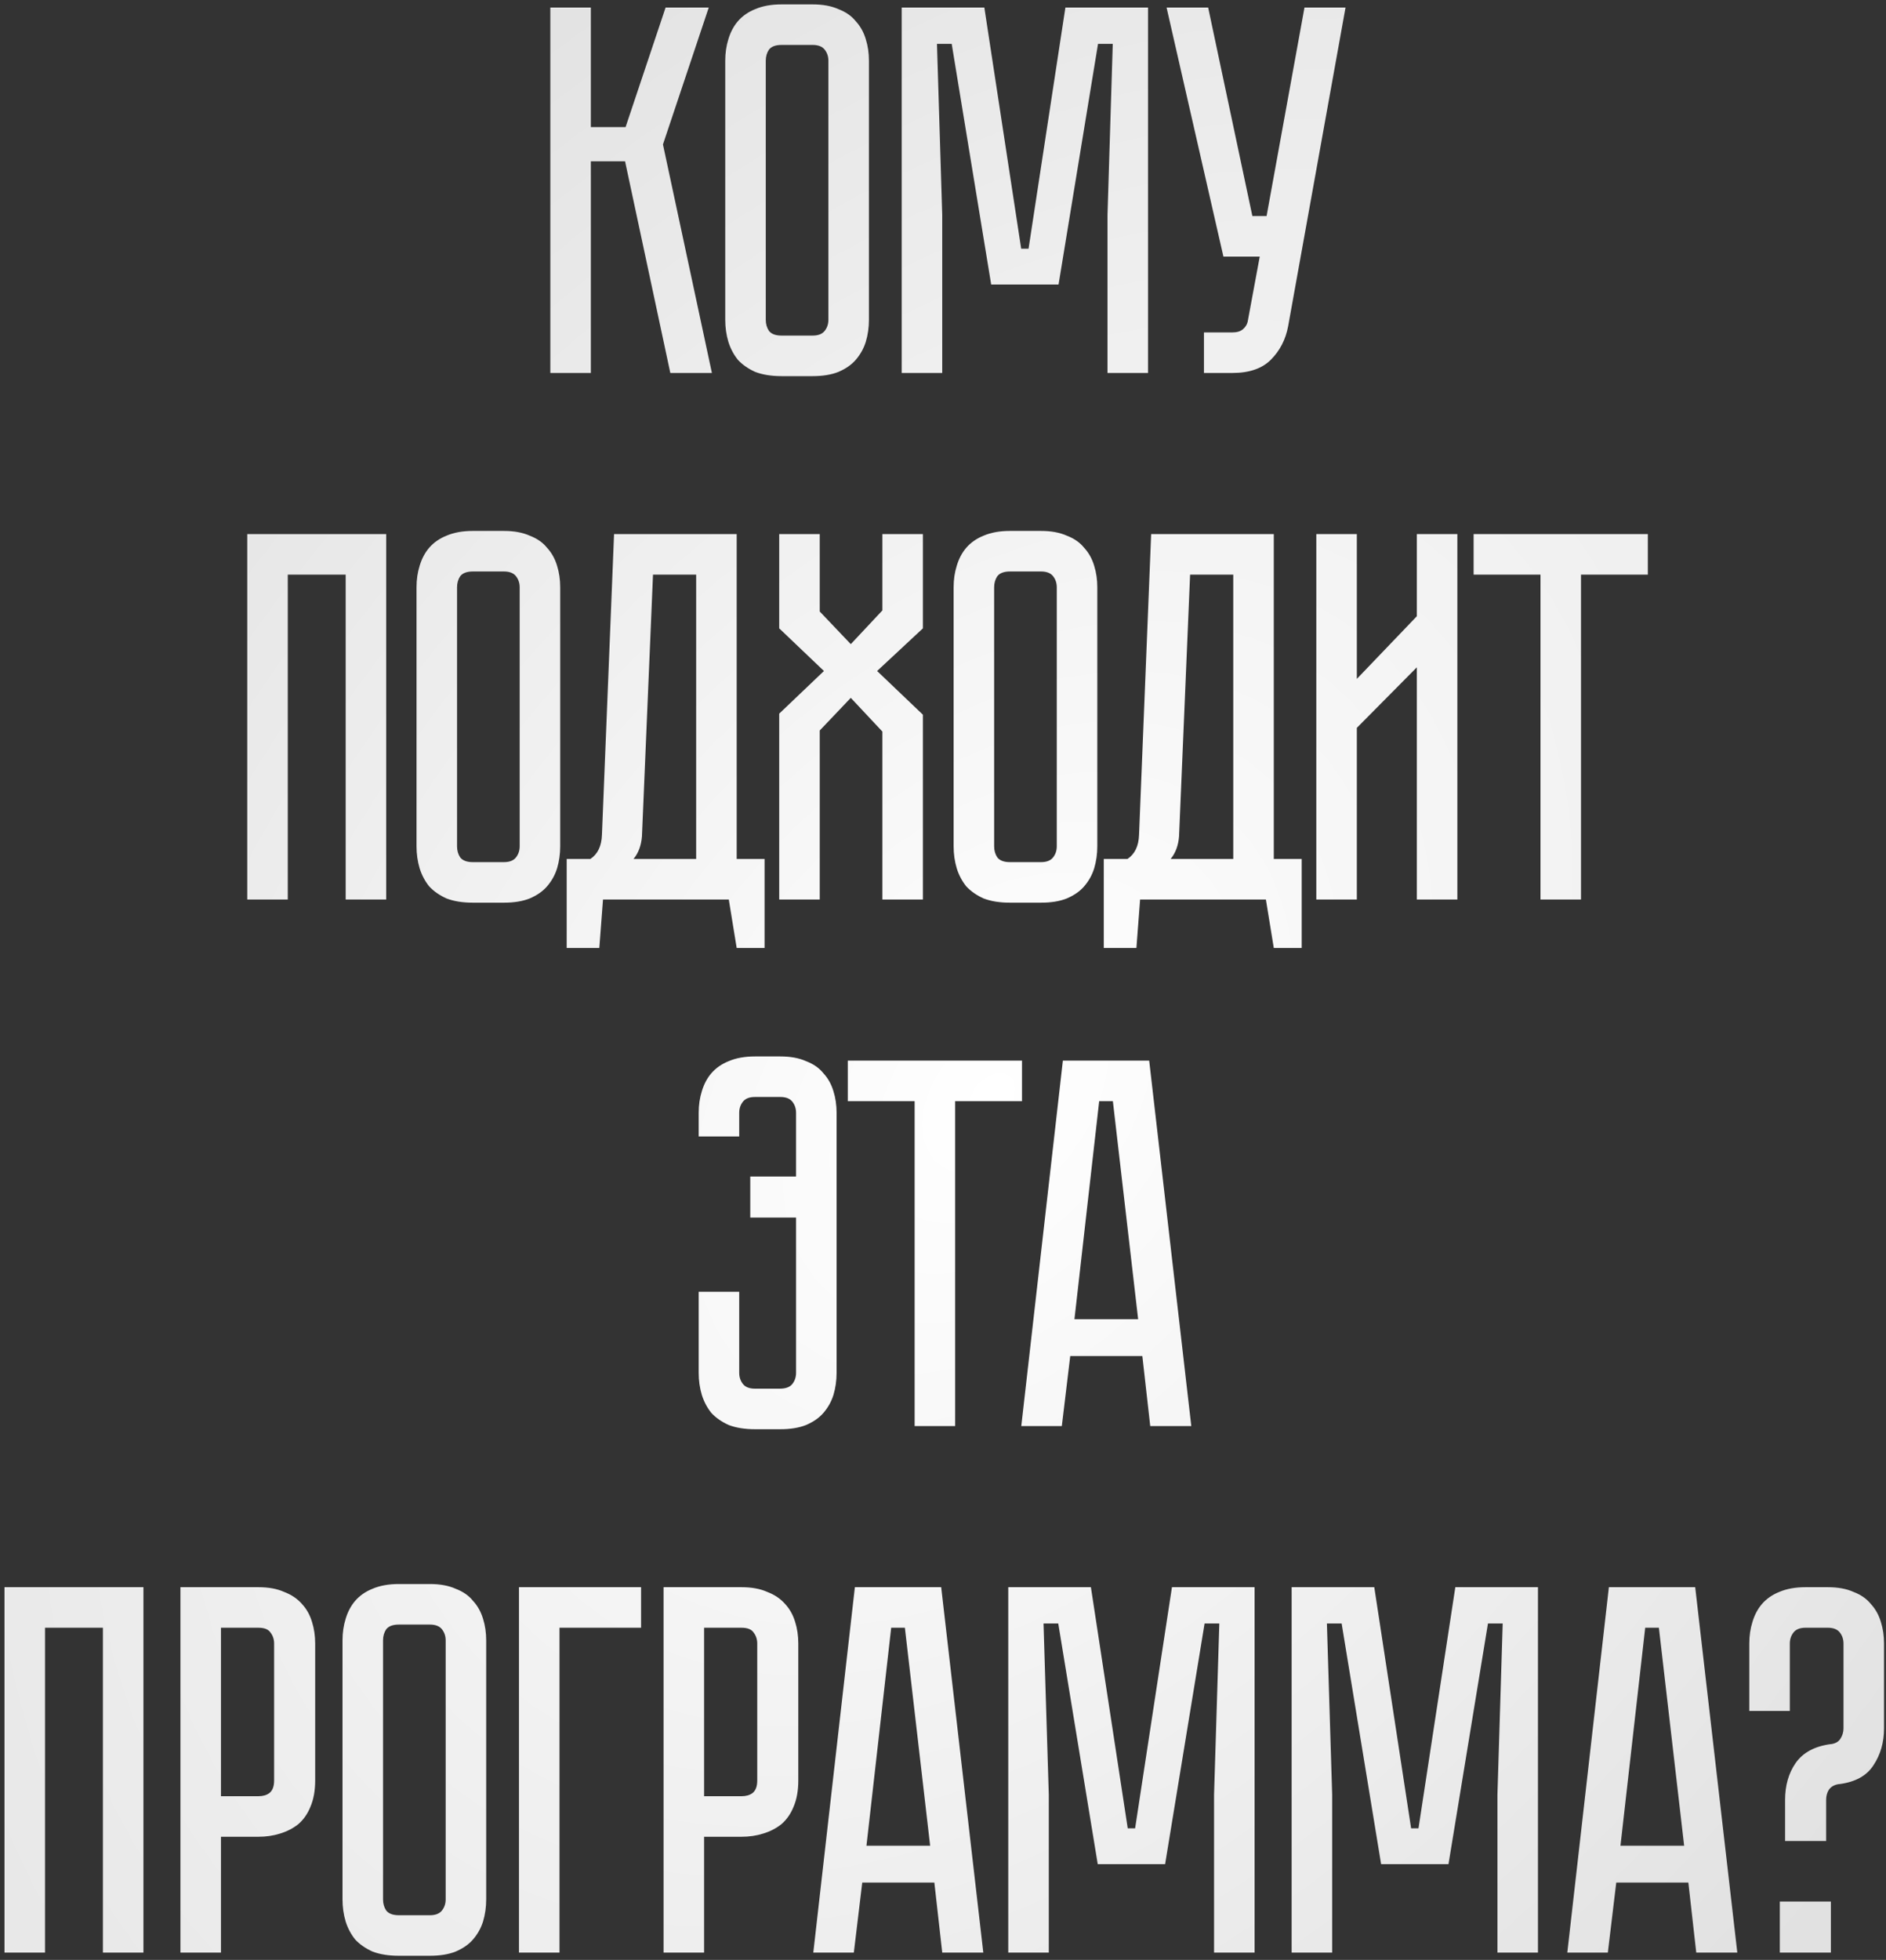 <?xml version="1.0" encoding="UTF-8"?> <svg xmlns="http://www.w3.org/2000/svg" width="258" height="268" viewBox="0 0 258 268" fill="none"><rect x="0" y="0" width="258" height="268" fill="#333333" stroke="none"/> <path d="M75.283 1.032H80.827V17.376H85.579L91.051 1.032H96.955L90.691 19.752L97.387 51H91.699L85.507 22.056H80.827V51H75.283V1.032ZM111.163 0.6C112.555 0.6 113.731 0.816 114.691 1.248C115.699 1.632 116.491 2.184 117.067 2.904C117.691 3.576 118.147 4.392 118.435 5.352C118.723 6.264 118.867 7.248 118.867 8.304V43.728C118.867 44.784 118.723 45.792 118.435 46.752C118.147 47.664 117.691 48.48 117.067 49.2C116.491 49.872 115.699 50.424 114.691 50.856C113.731 51.24 112.555 51.432 111.163 51.432H106.915C105.523 51.432 104.323 51.24 103.315 50.856C102.355 50.424 101.563 49.872 100.939 49.2C100.363 48.48 99.931 47.664 99.643 46.752C99.355 45.792 99.211 44.784 99.211 43.728V8.304C99.211 7.248 99.355 6.264 99.643 5.352C99.931 4.392 100.363 3.576 100.939 2.904C101.563 2.184 102.355 1.632 103.315 1.248C104.323 0.816 105.523 0.6 106.915 0.6H111.163ZM111.163 45.888C111.931 45.888 112.483 45.672 112.819 45.24C113.155 44.808 113.323 44.304 113.323 43.728V8.304C113.323 7.728 113.155 7.224 112.819 6.792C112.483 6.36 111.931 6.144 111.163 6.144H106.915C106.099 6.144 105.523 6.36 105.187 6.792C104.899 7.224 104.755 7.728 104.755 8.304V43.728C104.755 44.304 104.899 44.808 105.187 45.24C105.523 45.672 106.099 45.888 106.915 45.888H111.163ZM157.047 1.032V51H151.503V29.4L152.223 6H150.207L144.807 38.904H135.591L130.191 6H128.175L128.895 29.4V51H123.351V1.032H134.655L139.695 34.008H140.703L145.743 1.032H157.047ZM176.217 44.592C175.881 46.416 175.089 47.952 173.841 49.2C172.641 50.4 170.889 51 168.585 51H164.697V45.456H168.585C169.209 45.456 169.689 45.312 170.025 45.024C170.361 44.736 170.577 44.4 170.673 44.016L172.329 35.088H167.361L159.585 1.032H165.273L171.321 29.544H173.265L178.449 1.032H184.065L176.217 44.592ZM52.832 73.032V123H47.288V78.576H39.368V123H33.824V73.032H52.832ZM68.931 72.6C70.323 72.6 71.499 72.816 72.459 73.248C73.467 73.632 74.259 74.184 74.835 74.904C75.459 75.576 75.915 76.392 76.203 77.352C76.491 78.264 76.635 79.248 76.635 80.304V115.728C76.635 116.784 76.491 117.792 76.203 118.752C75.915 119.664 75.459 120.48 74.835 121.2C74.259 121.872 73.467 122.424 72.459 122.856C71.499 123.24 70.323 123.432 68.931 123.432H64.683C63.291 123.432 62.091 123.24 61.083 122.856C60.123 122.424 59.331 121.872 58.707 121.2C58.131 120.48 57.699 119.664 57.411 118.752C57.123 117.792 56.979 116.784 56.979 115.728V80.304C56.979 79.248 57.123 78.264 57.411 77.352C57.699 76.392 58.131 75.576 58.707 74.904C59.331 74.184 60.123 73.632 61.083 73.248C62.091 72.816 63.291 72.6 64.683 72.6H68.931ZM68.931 117.888C69.699 117.888 70.251 117.672 70.587 117.24C70.923 116.808 71.091 116.304 71.091 115.728V80.304C71.091 79.728 70.923 79.224 70.587 78.792C70.251 78.36 69.699 78.144 68.931 78.144H64.683C63.867 78.144 63.291 78.36 62.955 78.792C62.667 79.224 62.523 79.728 62.523 80.304V115.728C62.523 116.304 62.667 116.808 62.955 117.24C63.291 117.672 63.867 117.888 64.683 117.888H68.931ZM104.593 117.456V129.624H100.777L99.697 123H82.489L81.985 129.624H77.521V117.456H80.761C81.769 116.784 82.297 115.68 82.345 114.144L84.001 73.032H100.777V117.456H104.593ZM95.233 117.456V78.576H89.329L87.817 114.36C87.721 115.608 87.337 116.64 86.665 117.456H95.233ZM119.986 91.752L126.25 97.728V123H120.706V100.032L116.386 95.424L112.138 99.888V123H106.594V97.584L112.714 91.752L106.594 85.92V73.032H112.138V83.616L116.386 88.08L120.706 83.472V73.032H126.25V85.92L119.986 91.752ZM142.405 72.6C143.797 72.6 144.973 72.816 145.933 73.248C146.941 73.632 147.733 74.184 148.309 74.904C148.933 75.576 149.389 76.392 149.677 77.352C149.965 78.264 150.109 79.248 150.109 80.304V115.728C150.109 116.784 149.965 117.792 149.677 118.752C149.389 119.664 148.933 120.48 148.309 121.2C147.733 121.872 146.941 122.424 145.933 122.856C144.973 123.24 143.797 123.432 142.405 123.432H138.157C136.765 123.432 135.565 123.24 134.557 122.856C133.597 122.424 132.805 121.872 132.181 121.2C131.605 120.48 131.173 119.664 130.885 118.752C130.597 117.792 130.453 116.784 130.453 115.728V80.304C130.453 79.248 130.597 78.264 130.885 77.352C131.173 76.392 131.605 75.576 132.181 74.904C132.805 74.184 133.597 73.632 134.557 73.248C135.565 72.816 136.765 72.6 138.157 72.6H142.405ZM142.405 117.888C143.173 117.888 143.725 117.672 144.061 117.24C144.397 116.808 144.565 116.304 144.565 115.728V80.304C144.565 79.728 144.397 79.224 144.061 78.792C143.725 78.36 143.173 78.144 142.405 78.144H138.157C137.341 78.144 136.765 78.36 136.429 78.792C136.141 79.224 135.997 79.728 135.997 80.304V115.728C135.997 116.304 136.141 116.808 136.429 117.24C136.765 117.672 137.341 117.888 138.157 117.888H142.405ZM178.067 117.456V129.624H174.251L173.171 123H155.963L155.459 129.624H150.995V117.456H154.235C155.243 116.784 155.771 115.68 155.819 114.144L157.475 73.032H174.251V117.456H178.067ZM168.707 117.456V78.576H162.803L161.291 114.36C161.195 115.608 160.811 116.64 160.139 117.456H168.707ZM193.82 123V91.248L185.612 99.528V123H180.068V73.032H185.612V92.832L193.82 84.264V73.032H199.364V123H193.82ZM225.421 73.032V78.576H216.277V123H210.733V78.576H201.589V73.032H225.421ZM106.739 144.456C108.131 144.456 109.307 144.672 110.267 145.104C111.275 145.488 112.067 146.04 112.643 146.76C113.267 147.432 113.723 148.248 114.011 149.208C114.299 150.12 114.443 151.104 114.443 152.16V187.728C114.443 188.784 114.299 189.792 114.011 190.752C113.723 191.664 113.267 192.48 112.643 193.2C112.067 193.872 111.275 194.424 110.267 194.856C109.307 195.24 108.131 195.432 106.739 195.432H103.283C101.891 195.432 100.691 195.24 99.683 194.856C98.723 194.424 97.931 193.872 97.307 193.2C96.731 192.48 96.299 191.664 96.011 190.752C95.723 189.792 95.579 188.784 95.579 187.728V176.64H101.123V187.728C101.123 188.304 101.291 188.808 101.627 189.24C101.963 189.672 102.515 189.888 103.283 189.888H106.667C107.483 189.888 108.059 189.672 108.395 189.24C108.731 188.808 108.899 188.304 108.899 187.728V166.488H102.635V160.872H108.899V152.16C108.899 151.584 108.731 151.08 108.395 150.648C108.059 150.216 107.507 150 106.739 150H103.283C102.515 150 101.963 150.216 101.627 150.648C101.291 151.08 101.123 151.584 101.123 152.16V155.4H95.579V152.16C95.579 151.104 95.723 150.12 96.011 149.208C96.299 148.248 96.731 147.432 97.307 146.76C97.931 146.04 98.723 145.488 99.683 145.104C100.691 144.672 101.891 144.456 103.283 144.456H106.739ZM139.807 145.032V150.576H130.663V195H125.119V150.576H115.975V145.032H139.807ZM156.27 185.424H146.406L145.254 195H139.71L145.398 145.032H157.206L162.966 195H157.35L156.27 185.424ZM155.694 180.384L152.238 150.576H150.366L146.982 180.384H155.694ZM19.622 217.032V267H14.078V222.576H6.158V267H0.614V217.032H19.622ZM43.115 243.456C43.115 244.848 42.899 246.048 42.467 247.056C42.083 248.016 41.531 248.808 40.811 249.432C40.091 250.008 39.251 250.44 38.291 250.728C37.379 251.016 36.395 251.16 35.339 251.16H30.227V267H24.683V217.032H35.339C36.731 217.032 37.907 217.248 38.867 217.68C39.875 218.064 40.691 218.616 41.315 219.336C41.939 220.008 42.395 220.824 42.683 221.784C42.971 222.696 43.115 223.68 43.115 224.736V243.456ZM37.499 224.736C37.499 224.16 37.331 223.656 36.995 223.224C36.707 222.792 36.155 222.576 35.339 222.576H30.227V245.616H35.339C35.963 245.616 36.467 245.472 36.851 245.184C37.283 244.848 37.499 244.272 37.499 243.456V224.736ZM58.806 216.6C60.198 216.6 61.374 216.816 62.334 217.248C63.342 217.632 64.134 218.184 64.71 218.904C65.334 219.576 65.79 220.392 66.078 221.352C66.366 222.264 66.51 223.248 66.51 224.304V259.728C66.51 260.784 66.366 261.792 66.078 262.752C65.79 263.664 65.334 264.48 64.71 265.2C64.134 265.872 63.342 266.424 62.334 266.856C61.374 267.24 60.198 267.432 58.806 267.432H54.558C53.166 267.432 51.966 267.24 50.958 266.856C49.998 266.424 49.206 265.872 48.582 265.2C48.006 264.48 47.574 263.664 47.286 262.752C46.998 261.792 46.854 260.784 46.854 259.728V224.304C46.854 223.248 46.998 222.264 47.286 221.352C47.574 220.392 48.006 219.576 48.582 218.904C49.206 218.184 49.998 217.632 50.958 217.248C51.966 216.816 53.166 216.6 54.558 216.6H58.806ZM58.806 261.888C59.574 261.888 60.126 261.672 60.462 261.24C60.798 260.808 60.966 260.304 60.966 259.728V224.304C60.966 223.728 60.798 223.224 60.462 222.792C60.126 222.36 59.574 222.144 58.806 222.144H54.558C53.742 222.144 53.166 222.36 52.83 222.792C52.542 223.224 52.398 223.728 52.398 224.304V259.728C52.398 260.304 52.542 260.808 52.83 261.24C53.166 261.672 53.742 261.888 54.558 261.888H58.806ZM87.698 217.032V222.576H76.538V267H70.994V217.032H87.698ZM109.206 243.456C109.206 244.848 108.99 246.048 108.558 247.056C108.174 248.016 107.622 248.808 106.902 249.432C106.182 250.008 105.342 250.44 104.382 250.728C103.47 251.016 102.486 251.16 101.43 251.16H96.318V267H90.774V217.032H101.43C102.822 217.032 103.998 217.248 104.958 217.68C105.966 218.064 106.782 218.616 107.406 219.336C108.03 220.008 108.486 220.824 108.774 221.784C109.062 222.696 109.206 223.68 109.206 224.736V243.456ZM103.59 224.736C103.59 224.16 103.422 223.656 103.086 223.224C102.798 222.792 102.246 222.576 101.43 222.576H96.318V245.616H101.43C102.054 245.616 102.558 245.472 102.942 245.184C103.374 244.848 103.59 244.272 103.59 243.456V224.736ZM127.817 257.424H117.953L116.801 267H111.257L116.945 217.032H128.753L134.513 267H128.897L127.817 257.424ZM127.241 252.384L123.785 222.576H121.913L118.529 252.384H127.241ZM171.624 217.032V267H166.08V245.4L166.8 222H164.784L159.384 254.904H150.168L144.768 222H142.752L143.472 245.4V267H137.928V217.032H149.232L154.272 250.008H155.28L160.32 217.032H171.624ZM210.389 217.032V267H204.845V245.4L205.565 222H203.549L198.149 254.904H188.933L183.533 222H181.517L182.237 245.4V267H176.693V217.032H187.997L193.037 250.008H194.045L199.085 217.032H210.389ZM230.963 257.424H221.099L219.947 267H214.403L220.091 217.032H231.899L237.659 267H232.043L230.963 257.424ZM230.387 252.384L226.931 222.576H225.059L221.675 252.384H230.387ZM250.027 217.032C251.419 217.032 252.595 217.248 253.555 217.68C254.563 218.064 255.355 218.616 255.931 219.336C256.555 220.008 257.011 220.824 257.299 221.784C257.587 222.696 257.731 223.68 257.731 224.736V236.328C257.731 238.248 257.251 239.928 256.291 241.368C255.379 242.808 253.819 243.672 251.611 243.96H251.539C250.915 244.056 250.459 244.32 250.171 244.752C249.931 245.136 249.811 245.592 249.811 246.12V251.736H244.195V246.12C244.195 244.152 244.675 242.472 245.635 241.08C246.643 239.64 248.251 238.776 250.459 238.488H250.531C251.107 238.392 251.515 238.152 251.755 237.768C252.043 237.336 252.187 236.856 252.187 236.328V224.736C252.187 224.16 252.019 223.656 251.683 223.224C251.347 222.792 250.795 222.576 250.027 222.576H247.003C246.235 222.576 245.683 222.792 245.347 223.224C245.011 223.656 244.843 224.16 244.843 224.736V233.952H239.299V224.736C239.299 223.68 239.443 222.696 239.731 221.784C240.019 220.824 240.451 220.008 241.027 219.336C241.651 218.616 242.443 218.064 243.403 217.68C244.411 217.248 245.611 217.032 247.003 217.032H250.027ZM243.475 260.016H250.459V267H243.475V260.016Z" fill="url(#paint0_radial_859_2768)"></path> <defs> <radialGradient id="paint0_radial_859_2768" cx="0" cy="0" r="1" gradientUnits="userSpaceOnUse" gradientTransform="translate(135.665 149.856) rotate(39.528) scale(184.371 270.156)"> <stop stop-color="white"></stop> <stop offset="0.85" stop-color="#E1E1E1"></stop> </radialGradient> </defs> </svg> 